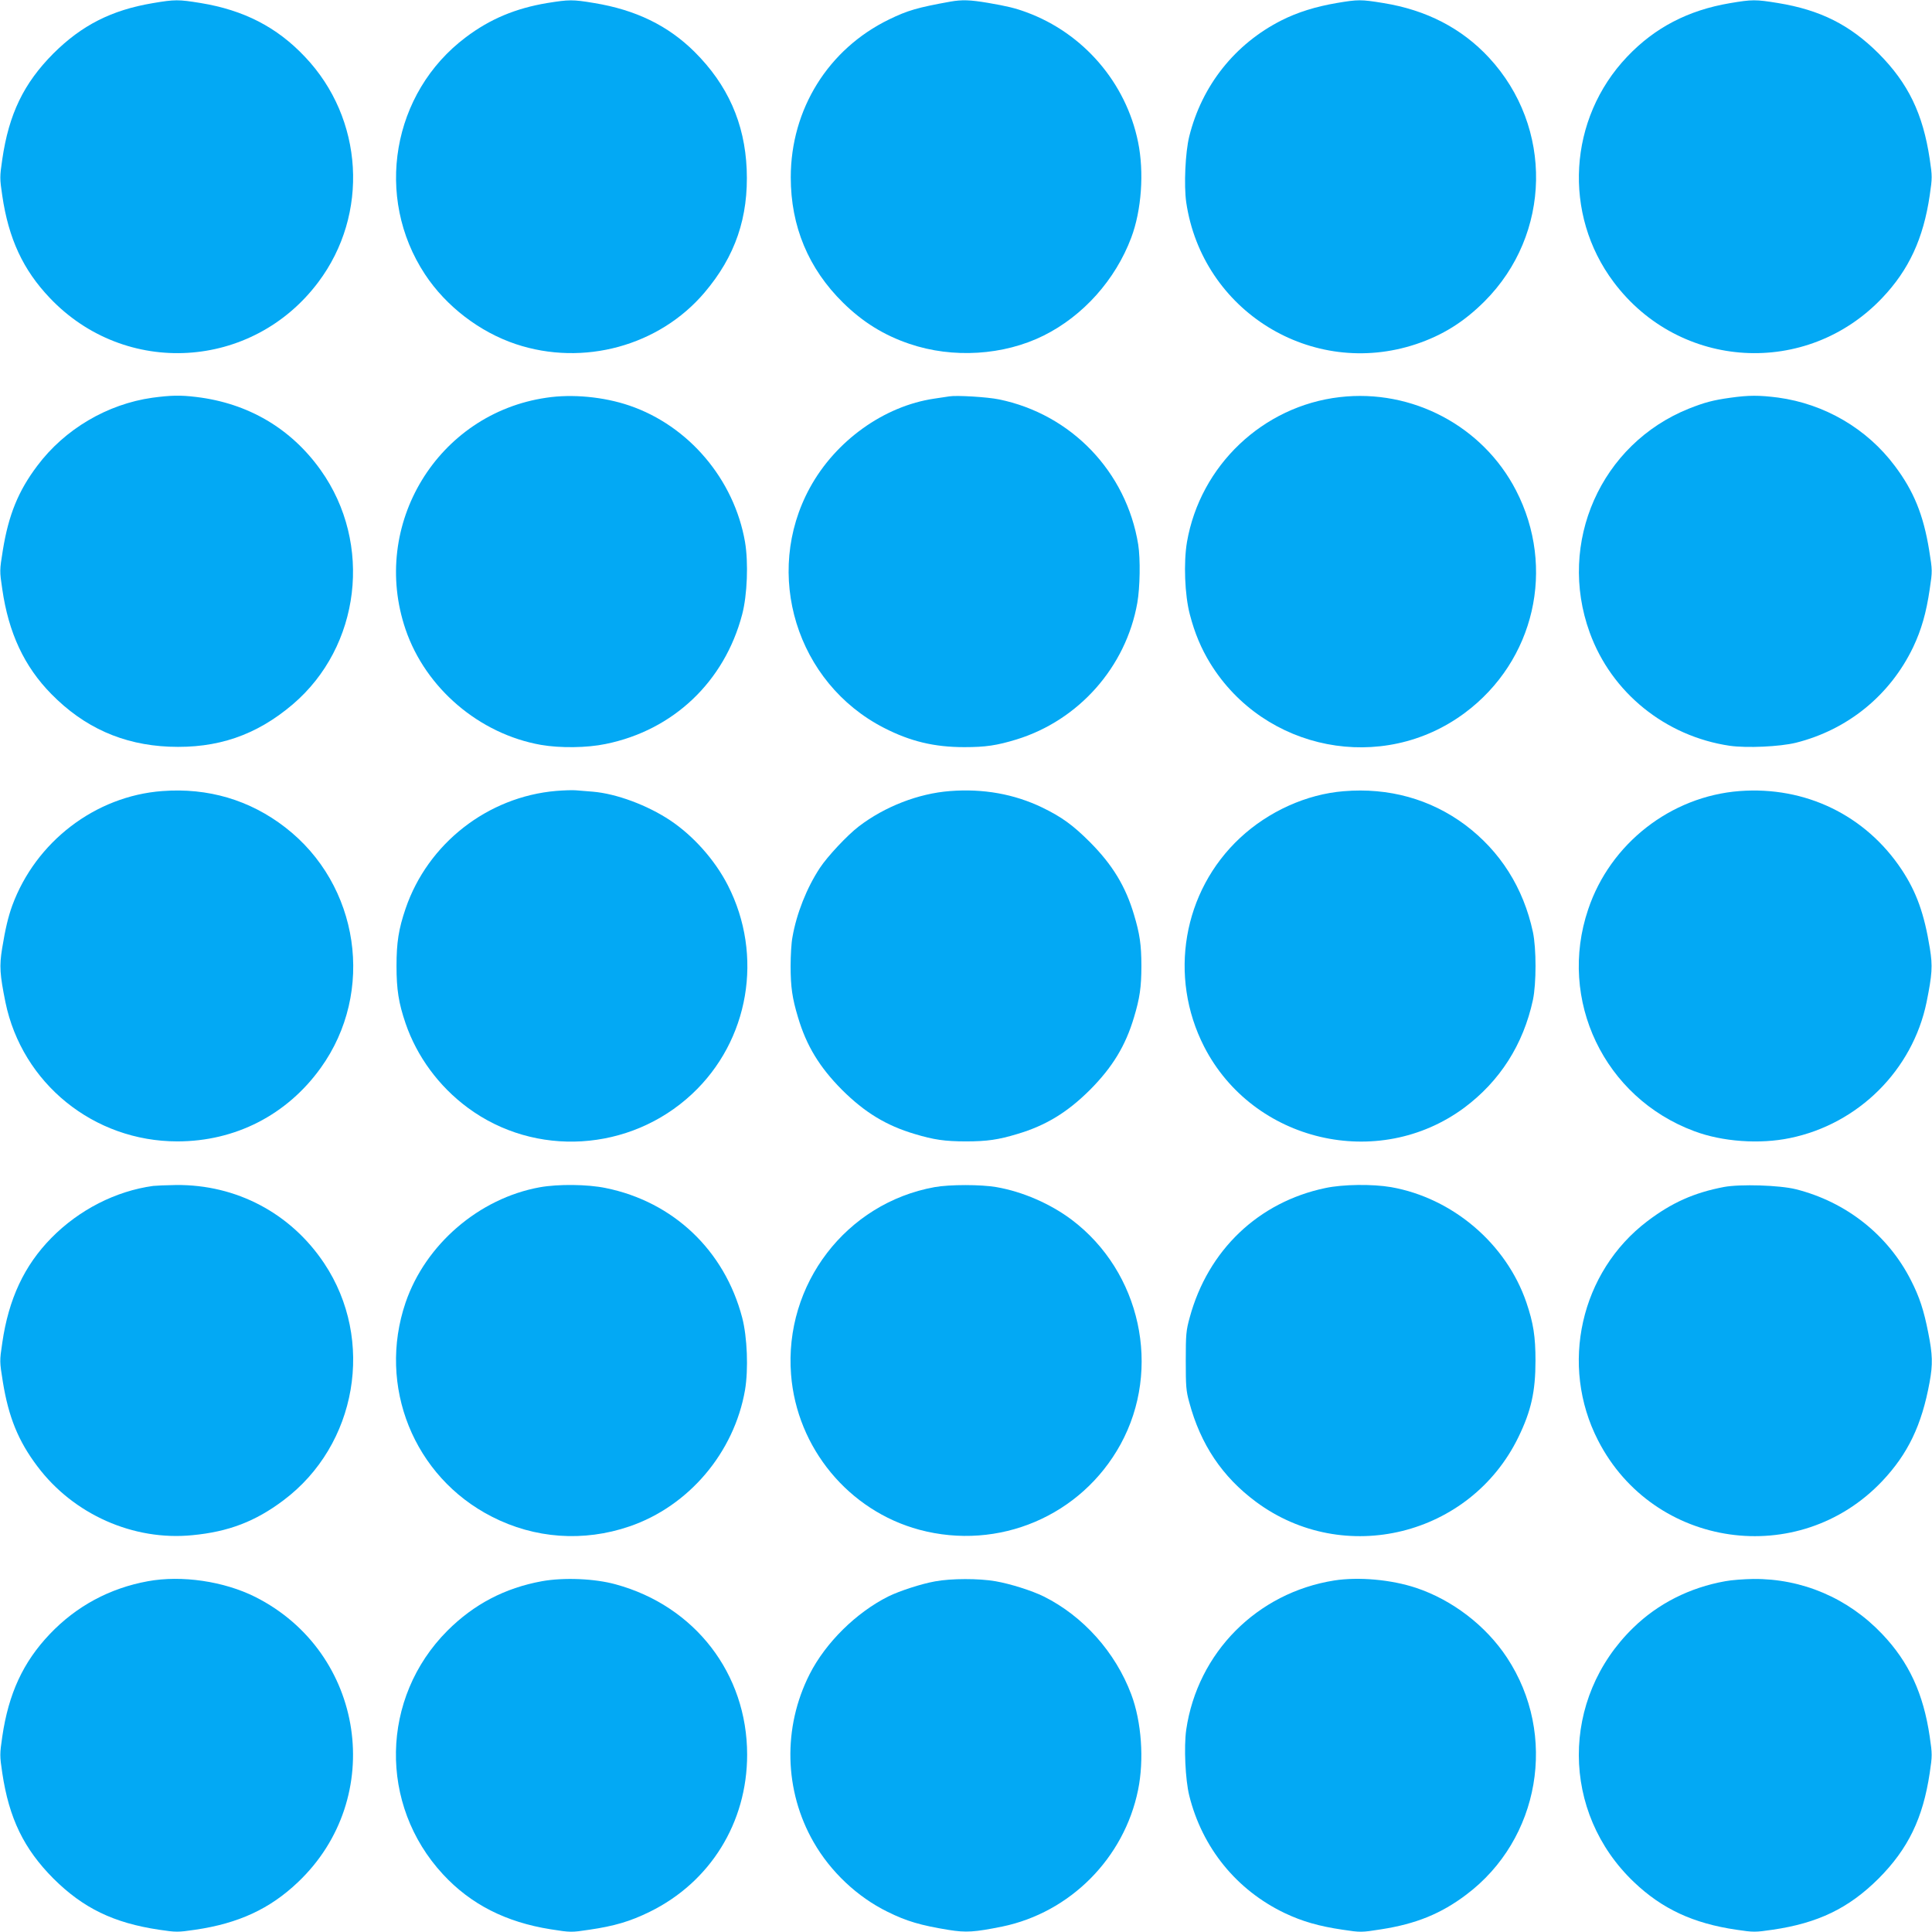 <?xml version="1.0" standalone="no"?>
<!DOCTYPE svg PUBLIC "-//W3C//DTD SVG 20010904//EN"
 "http://www.w3.org/TR/2001/REC-SVG-20010904/DTD/svg10.dtd">
<svg version="1.0" xmlns="http://www.w3.org/2000/svg"
 width="1280pt" height="1280pt" viewBox="0 0 1280 1280"
 preserveAspectRatio="xMidYMid meet">
<g transform="translate(0,1280) scale(0.1,-0.1)"
fill="#03a9f4" stroke="none">
<path d="M1011 12779 c-272 -46 -469 -146 -657 -333 -197 -198 -295 -401 -339
-702 -17 -116 -17 -126 0 -240 42 -286 138 -492 315 -678 500 -527 1342 -478
1779 105 338 450 301 1083 -89 1493 -186 197 -405 309 -691 356 -148 24 -170
24 -318 -1z"/>
<path d="M3626 12780 c-210 -35 -380 -106 -540 -227 -489 -367 -608 -1059
-270 -1571 139 -211 362 -382 602 -462 447 -149 949 -12 1249 341 205 241 293
500 280 818 -13 305 -126 559 -345 777 -176 175 -391 279 -666 324 -143 24
-166 23 -310 0z"/>
<path d="M6295 12789 c-216 -39 -282 -58 -405 -118 -403 -196 -651 -595 -651
-1046 0 -324 117 -605 347 -831 129 -127 270 -215 439 -272 287 -98 625 -77
890 55 261 130 475 369 580 649 68 181 86 433 45 633 -80 393 -362 721 -740
860 -76 28 -127 40 -254 62 -119 20 -172 22 -251 8z"/>
<path d="M8856 12780 c-140 -24 -259 -61 -366 -115 -308 -156 -527 -431 -611
-769 -26 -105 -36 -323 -20 -436 106 -721 833 -1170 1523 -940 176 59 317 147
454 284 443 444 456 1153 29 1614 -181 195 -415 316 -701 362 -147 24 -166 24
-308 0z"/>
<path d="M11461 12779 c-277 -47 -498 -162 -681 -355 -390 -410 -427 -1043
-89 -1493 437 -583 1279 -632 1779 -105 177 186 273 394 315 680 17 116 17
126 0 240 -45 301 -143 503 -339 700 -191 190 -386 288 -667 334 -148 24 -170
24 -318 -1z"/>
<path d="M1010 10165 c-299 -42 -581 -208 -763 -451 -126 -167 -190 -325 -228
-558 -22 -137 -22 -138 -4 -259 42 -291 146 -513 325 -695 218 -222 474 -336
781 -349 318 -13 577 75 818 280 450 383 532 1066 186 1552 -197 277 -482 444
-825 485 -106 13 -170 11 -290 -5z"/>
<path d="M3620 10165 c-721 -105 -1169 -842 -933 -1535 133 -390 489 -693 897
-765 127 -22 305 -20 429 6 448 91 787 413 904 858 34 129 42 344 19 480 -72
415 -373 770 -766 904 -170 58 -378 78 -550 52z"/>
<path d="M6290 10174 c-14 -2 -59 -9 -100 -15 -333 -49 -654 -279 -824 -590
-312 -570 -89 -1294 490 -1591 175 -90 334 -128 533 -128 141 0 215 11 346 51
412 127 725 480 800 905 18 103 21 290 6 386 -78 482 -443 864 -923 962 -77
16 -281 28 -328 20z"/>
<path d="M8876 10169 c-509 -59 -924 -453 -1012 -960 -23 -136 -15 -351 19
-480 32 -123 75 -226 136 -325 359 -581 1141 -733 1686 -327 463 345 604 961
339 1474 -220 426 -688 674 -1168 618z"/>
<path d="M11465 10165 c-116 -16 -171 -31 -275 -72 -584 -234 -874 -888 -658
-1483 144 -399 502 -688 928 -751 114 -16 331 -6 438 20 343 86 624 314 777
633 55 116 87 228 110 385 18 121 18 122 -4 259 -38 233 -102 391 -228 558
-185 247 -465 410 -773 452 -125 16 -194 16 -315 -1z"/>
<path d="M1075 7559 c-443 -33 -838 -335 -994 -759 -27 -75 -46 -155 -67 -284
-19 -117 -15 -172 22 -356 111 -538 585 -922 1139 -922 384 0 726 175 950 487
362 503 257 1214 -236 1594 -234 181 -511 263 -814 240z"/>
<path d="M3685 7560 c-455 -39 -851 -349 -998 -780 -46 -135 -60 -224 -60
-380 0 -156 14 -245 60 -380 75 -219 220 -417 412 -559 447 -331 1075 -292
1485 90 380 354 476 919 238 1384 -86 168 -229 328 -382 430 -152 101 -357
177 -513 190 -40 3 -90 7 -112 9 -22 2 -80 0 -130 -4z"/>
<path d="M6294 7559 c-209 -16 -431 -102 -604 -234 -77 -59 -207 -198 -258
-275 -87 -132 -155 -303 -182 -460 -7 -35 -12 -121 -12 -190 0 -140 11 -214
49 -340 56 -189 143 -331 292 -481 150 -149 292 -236 481 -292 126 -38 200
-49 340 -49 140 0 214 11 340 49 189 56 331 143 481 292 149 150 236 292 292
481 38 126 49 200 49 340 0 140 -11 214 -49 340 -56 189 -143 331 -292 481
-113 113 -188 167 -316 229 -187 90 -392 126 -611 109z"/>
<path d="M8902 7558 c-247 -20 -498 -134 -686 -309 -380 -354 -476 -919 -238
-1384 324 -631 1153 -826 1723 -404 236 176 391 418 455 714 23 109 23 341 0
450 -63 293 -216 535 -449 710 -230 171 -506 248 -805 223z"/>
<path d="M11525 7559 c-456 -35 -857 -348 -1003 -784 -203 -600 106 -1247 702
-1469 185 -70 434 -88 635 -46 453 93 812 450 905 900 37 184 41 239 22 356
-37 230 -89 375 -188 524 -239 359 -637 552 -1073 519z"/>
<path d="M1015 4943 c-248 -34 -491 -158 -675 -345 -179 -182 -283 -404 -325
-695 -18 -121 -18 -122 4 -259 38 -233 102 -391 228 -558 239 -319 637 -496
1028 -457 240 23 417 91 603 231 488 366 608 1063 270 1570 -222 333 -583 523
-982 519 -66 -1 -134 -4 -151 -6z"/>
<path d="M3576 4934 c-402 -73 -757 -378 -889 -764 -188 -553 54 -1154 571
-1418 284 -146 608 -169 912 -65 393 134 694 489 766 904 23 136 15 351 -19
480 -117 445 -456 767 -904 858 -120 25 -315 27 -437 5z"/>
<path d="M6192 4935 c-586 -106 -998 -644 -951 -1242 38 -486 382 -902 850
-1028 526 -141 1073 92 1333 566 274 500 134 1143 -324 1488 -141 106 -325
186 -498 216 -103 18 -310 18 -410 0z"/>
<path d="M8781 4929 c-444 -93 -778 -412 -899 -858 -24 -87 -26 -113 -26 -286
0 -168 2 -200 23 -275 75 -280 219 -494 441 -659 583 -434 1422 -227 1740 428
84 173 113 301 113 506 0 161 -14 249 -60 385 -133 390 -489 693 -897 765
-124 21 -317 19 -435 -6z"/>
<path d="M11422 4936 c-199 -38 -346 -104 -507 -226 -444 -336 -584 -955 -327
-1454 367 -715 1329 -853 1882 -269 170 180 262 370 314 655 22 119 20 184 -9
329 -29 148 -58 236 -113 344 -152 302 -430 522 -764 606 -108 27 -368 35
-476 15z"/>
<path d="M980 2324 c-253 -46 -474 -165 -650 -350 -177 -186 -273 -394 -315
-680 -17 -116 -17 -126 0 -240 45 -301 143 -503 339 -700 197 -196 399 -294
700 -339 114 -17 124 -17 240 0 286 42 494 138 680 315 589 559 444 1524 -283
1890 -208 104 -487 145 -711 104z"/>
<path d="M3590 2324 c-245 -45 -450 -152 -626 -328 -443 -444 -456 -1153 -29
-1614 184 -199 417 -317 713 -364 133 -21 137 -21 256 -3 165 24 271 55 401
119 401 197 645 591 645 1041 0 536 -346 985 -870 1128 -140 39 -346 47 -490
21z"/>
<path d="M6195 2323 c-90 -16 -235 -63 -310 -100 -213 -107 -415 -306 -521
-515 -179 -353 -169 -772 26 -1112 112 -196 290 -364 490 -462 127 -63 220
-90 404 -120 117 -19 172 -15 356 22 450 93 808 453 900 905 41 200 23 452
-45 633 -105 280 -319 519 -580 649 -79 39 -222 84 -320 101 -110 19 -292 19
-400 -1z"/>
<path d="M8840 2329 c-512 -81 -906 -478 -981 -989 -16 -113 -6 -331 20 -436
86 -346 313 -626 633 -779 116 -55 227 -87 384 -110 119 -18 123 -18 256 3
230 36 395 103 562 229 489 367 608 1059 270 1571 -139 211 -362 382 -602 462
-165 55 -381 74 -542 49z"/>
<path d="M11430 2324 c-235 -42 -445 -148 -609 -308 -483 -469 -481 -1224 5
-1686 186 -177 392 -273 678 -315 114 -17 124 -17 240 0 301 44 504 142 702
339 196 197 294 399 339 700 17 114 17 124 0 240 -42 286 -138 494 -315 680
-226 238 -530 368 -855 365 -60 -1 -144 -7 -185 -15z"/>
</g>
</svg>
